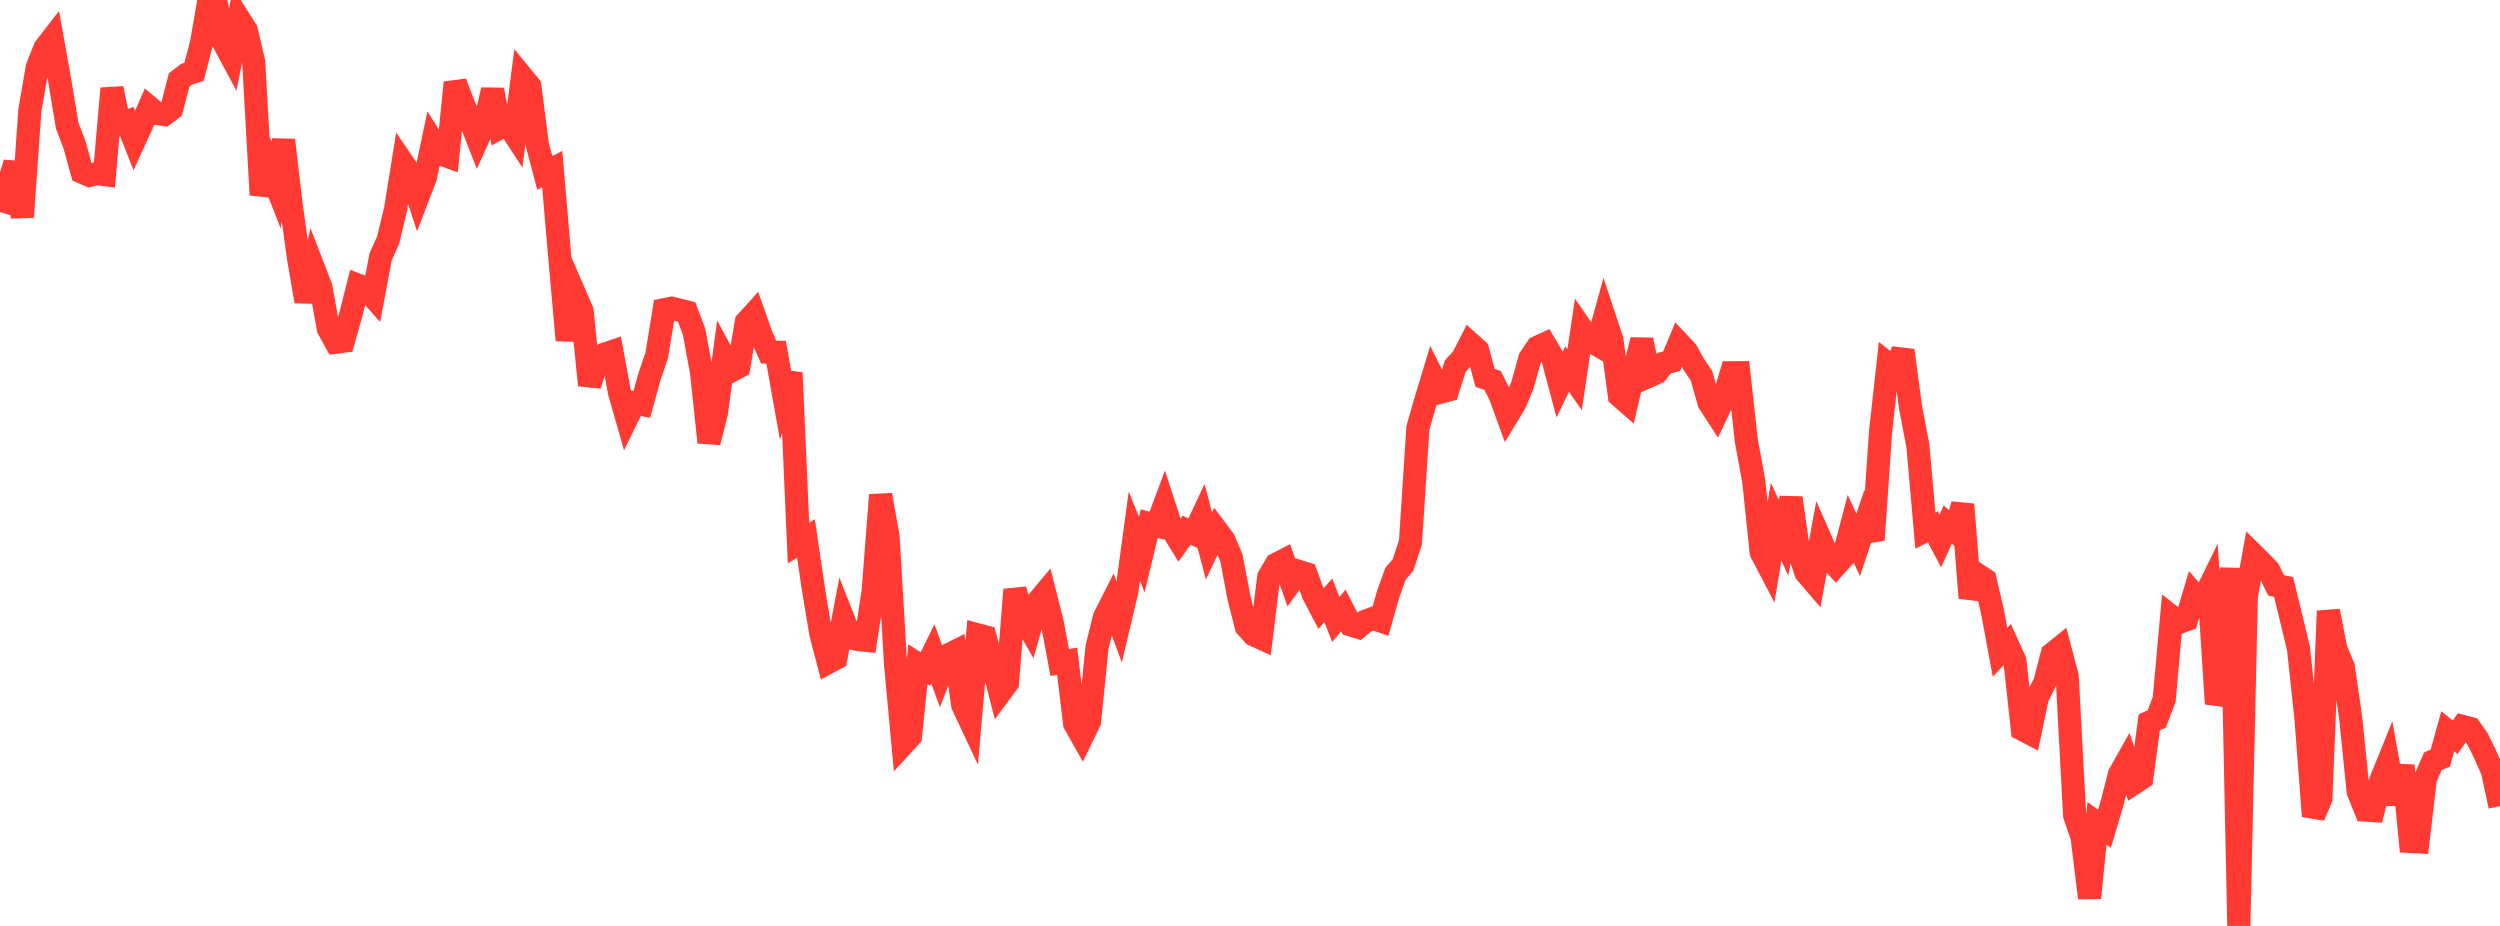 <?xml version="1.0" standalone="no"?>
<!DOCTYPE svg PUBLIC "-//W3C//DTD SVG 1.1//EN" "http://www.w3.org/Graphics/SVG/1.1/DTD/svg11.dtd">

<svg width="135" height="50" viewBox="0 0 135 50" preserveAspectRatio="none" 
  xmlns="http://www.w3.org/2000/svg"
  xmlns:xlink="http://www.w3.org/1999/xlink">


<polyline points="0.0, 11.45 0.403, 10.134 0.806, 8.8 1.209, 11.721 1.612, 5.956 2.015, 3.624 2.418, 2.605 2.821, 2.085 3.224, 4.346 3.627, 6.781 4.03, 7.836 4.433, 9.299 4.836, 9.472 5.239, 9.372 5.642, 9.425 6.045, 4.777 6.448, 6.711 6.851, 6.567 7.254, 7.595 7.657, 6.714 8.06, 5.789 8.463, 6.125 8.866, 6.185 9.269, 5.883 9.672, 4.318 10.075, 4.011 10.478, 3.879 10.881, 2.329 11.284, 0.0 11.687, 0.21 12.09, 2.318 12.493, 3.067 12.896, 1.005 13.299, 1.638 13.701, 3.351 14.104, 10.527 14.507, 8.956 14.91, 9.987 15.313, 7.565 15.716, 11.005 16.119, 13.927 16.522, 16.273 16.925, 14.465 17.328, 15.513 17.731, 17.75 18.134, 18.478 18.537, 18.426 18.94, 16.999 19.343, 15.406 19.746, 15.562 20.149, 16.017 20.552, 13.874 20.955, 12.975 21.358, 11.311 21.761, 8.808 22.164, 9.403 22.567, 10.627 22.97, 9.578 23.373, 7.66 23.776, 8.307 24.179, 8.45 24.582, 4.461 24.985, 5.537 25.388, 6.476 25.791, 7.509 26.194, 6.616 26.597, 4.857 27.0, 6.895 27.403, 6.675 27.806, 7.289 28.209, 4.166 28.612, 4.656 29.015, 7.804 29.418, 9.337 29.821, 9.13 30.224, 13.858 30.627, 18.37 31.03, 15.861 31.433, 16.79 31.836, 20.799 32.239, 19.556 32.642, 19.13 33.045, 18.992 33.448, 21.168 33.851, 22.58 34.254, 21.756 34.657, 21.836 35.06, 20.375 35.463, 19.185 35.866, 16.724 36.269, 16.644 36.672, 16.743 37.075, 16.845 37.478, 17.907 37.881, 20.078 38.284, 23.887 38.687, 22.291 39.09, 19.284 39.493, 20.023 39.896, 19.803 40.299, 17.398 40.701, 16.955 41.104, 18.096 41.507, 19.012 41.91, 19.02 42.313, 21.283 42.716, 20.135 43.119, 29.326 43.522, 29.074 43.925, 31.818 44.328, 34.229 44.731, 35.768 45.134, 35.551 45.537, 33.421 45.94, 34.44 46.343, 34.539 46.746, 34.578 47.149, 31.948 47.552, 26.725 47.955, 28.971 48.358, 35.844 48.761, 40.193 49.164, 39.754 49.567, 35.866 49.97, 36.125 50.373, 35.303 50.776, 36.415 51.179, 35.383 51.582, 35.181 51.985, 38.067 52.388, 38.927 52.791, 34.279 53.194, 34.386 53.597, 35.847 54.0, 37.416 54.403, 36.872 54.806, 31.842 55.209, 33.239 55.612, 33.944 56.015, 32.522 56.418, 32.038 56.821, 33.637 57.224, 35.777 57.627, 35.703 58.03, 39.073 58.433, 39.787 58.836, 38.952 59.239, 34.946 59.642, 33.325 60.045, 32.529 60.448, 33.619 60.851, 31.92 61.254, 28.952 61.657, 29.946 62.06, 28.275 62.463, 28.385 62.866, 27.305 63.269, 28.545 63.672, 29.2 64.075, 28.633 64.478, 28.819 64.881, 27.958 65.284, 29.478 65.687, 28.623 66.09, 29.163 66.493, 30.116 66.896, 32.235 67.299, 33.831 67.701, 34.278 68.104, 34.462 68.507, 31.172 68.91, 30.478 69.313, 30.27 69.716, 31.413 70.119, 30.851 70.522, 30.977 70.925, 32.101 71.328, 32.87 71.731, 32.417 72.134, 33.451 72.537, 32.966 72.94, 33.742 73.343, 33.868 73.746, 33.536 74.149, 33.391 74.552, 33.53 74.955, 32.101 75.358, 30.981 75.761, 30.512 76.164, 29.286 76.567, 23.104 76.97, 21.693 77.373, 20.366 77.776, 21.176 78.179, 21.071 78.582, 19.775 78.985, 19.336 79.388, 18.547 79.791, 18.909 80.194, 20.406 80.597, 20.541 81.0, 21.334 81.403, 22.437 81.806, 21.771 82.209, 20.811 82.612, 19.36 83.015, 18.758 83.418, 18.572 83.821, 19.25 84.224, 20.758 84.627, 19.926 85.03, 20.503 85.433, 17.788 85.836, 18.374 86.239, 18.608 86.642, 17.151 87.045, 18.362 87.448, 21.371 87.851, 21.721 88.254, 19.986 88.657, 18.357 89.06, 20.303 89.463, 20.122 89.866, 19.612 90.269, 19.507 90.672, 18.539 91.075, 18.97 91.478, 19.696 91.881, 20.294 92.284, 21.731 92.687, 22.353 93.09, 21.502 93.493, 20.128 93.896, 20.125 94.299, 23.781 94.701, 25.965 95.104, 29.823 95.507, 30.593 95.91, 28.17 96.313, 29.043 96.716, 26.887 97.119, 29.738 97.522, 30.923 97.925, 31.392 98.328, 29.173 98.731, 30.087 99.134, 30.533 99.537, 30.081 99.94, 28.556 100.343, 29.422 100.746, 28.216 101.149, 29.152 101.552, 23.302 101.955, 19.651 102.358, 19.969 102.761, 18.923 103.164, 21.969 103.567, 24.08 103.97, 28.653 104.373, 28.449 104.776, 29.216 105.179, 28.324 105.582, 28.683 105.985, 27.239 106.388, 32.288 106.791, 31.036 107.194, 31.302 107.597, 33.045 108.0, 35.225 108.403, 34.801 108.806, 35.691 109.209, 39.387 109.612, 39.596 110.015, 37.662 110.418, 36.855 110.821, 35.314 111.224, 34.99 111.627, 36.518 112.03, 44.02 112.433, 45.207 112.836, 48.49 113.239, 44.458 113.642, 44.753 114.045, 43.392 114.448, 41.82 114.851, 41.101 115.254, 42.275 115.657, 42.01 116.06, 39.003 116.463, 38.825 116.866, 37.77 117.269, 33.299 117.672, 33.614 118.075, 33.463 118.478, 32.108 118.881, 32.577 119.284, 31.75 119.687, 38.005 120.09, 36.782 120.493, 30.679 120.896, 50.0 121.299, 32.214 121.701, 29.973 122.104, 30.371 122.507, 30.79 122.91, 31.611 123.313, 31.693 123.716, 33.347 124.119, 35.028 124.522, 38.784 124.925, 44.075 125.328, 43.119 125.731, 32.994 126.134, 35.042 126.537, 36.011 126.94, 38.795 127.343, 42.748 127.746, 43.747 128.149, 43.771 128.552, 42.176 128.955, 41.181 129.358, 43.411 129.761, 41.342 130.164, 45.438 130.567, 45.459 130.97, 42.038 131.373, 41.111 131.776, 40.939 132.179, 39.487 132.582, 39.81 132.985, 39.23 133.388, 39.335 133.791, 39.907 134.194, 40.73 134.597, 41.652 135.0, 43.532" fill="none" stroke="#ff3a33" stroke-width="1.25"/>

</svg>